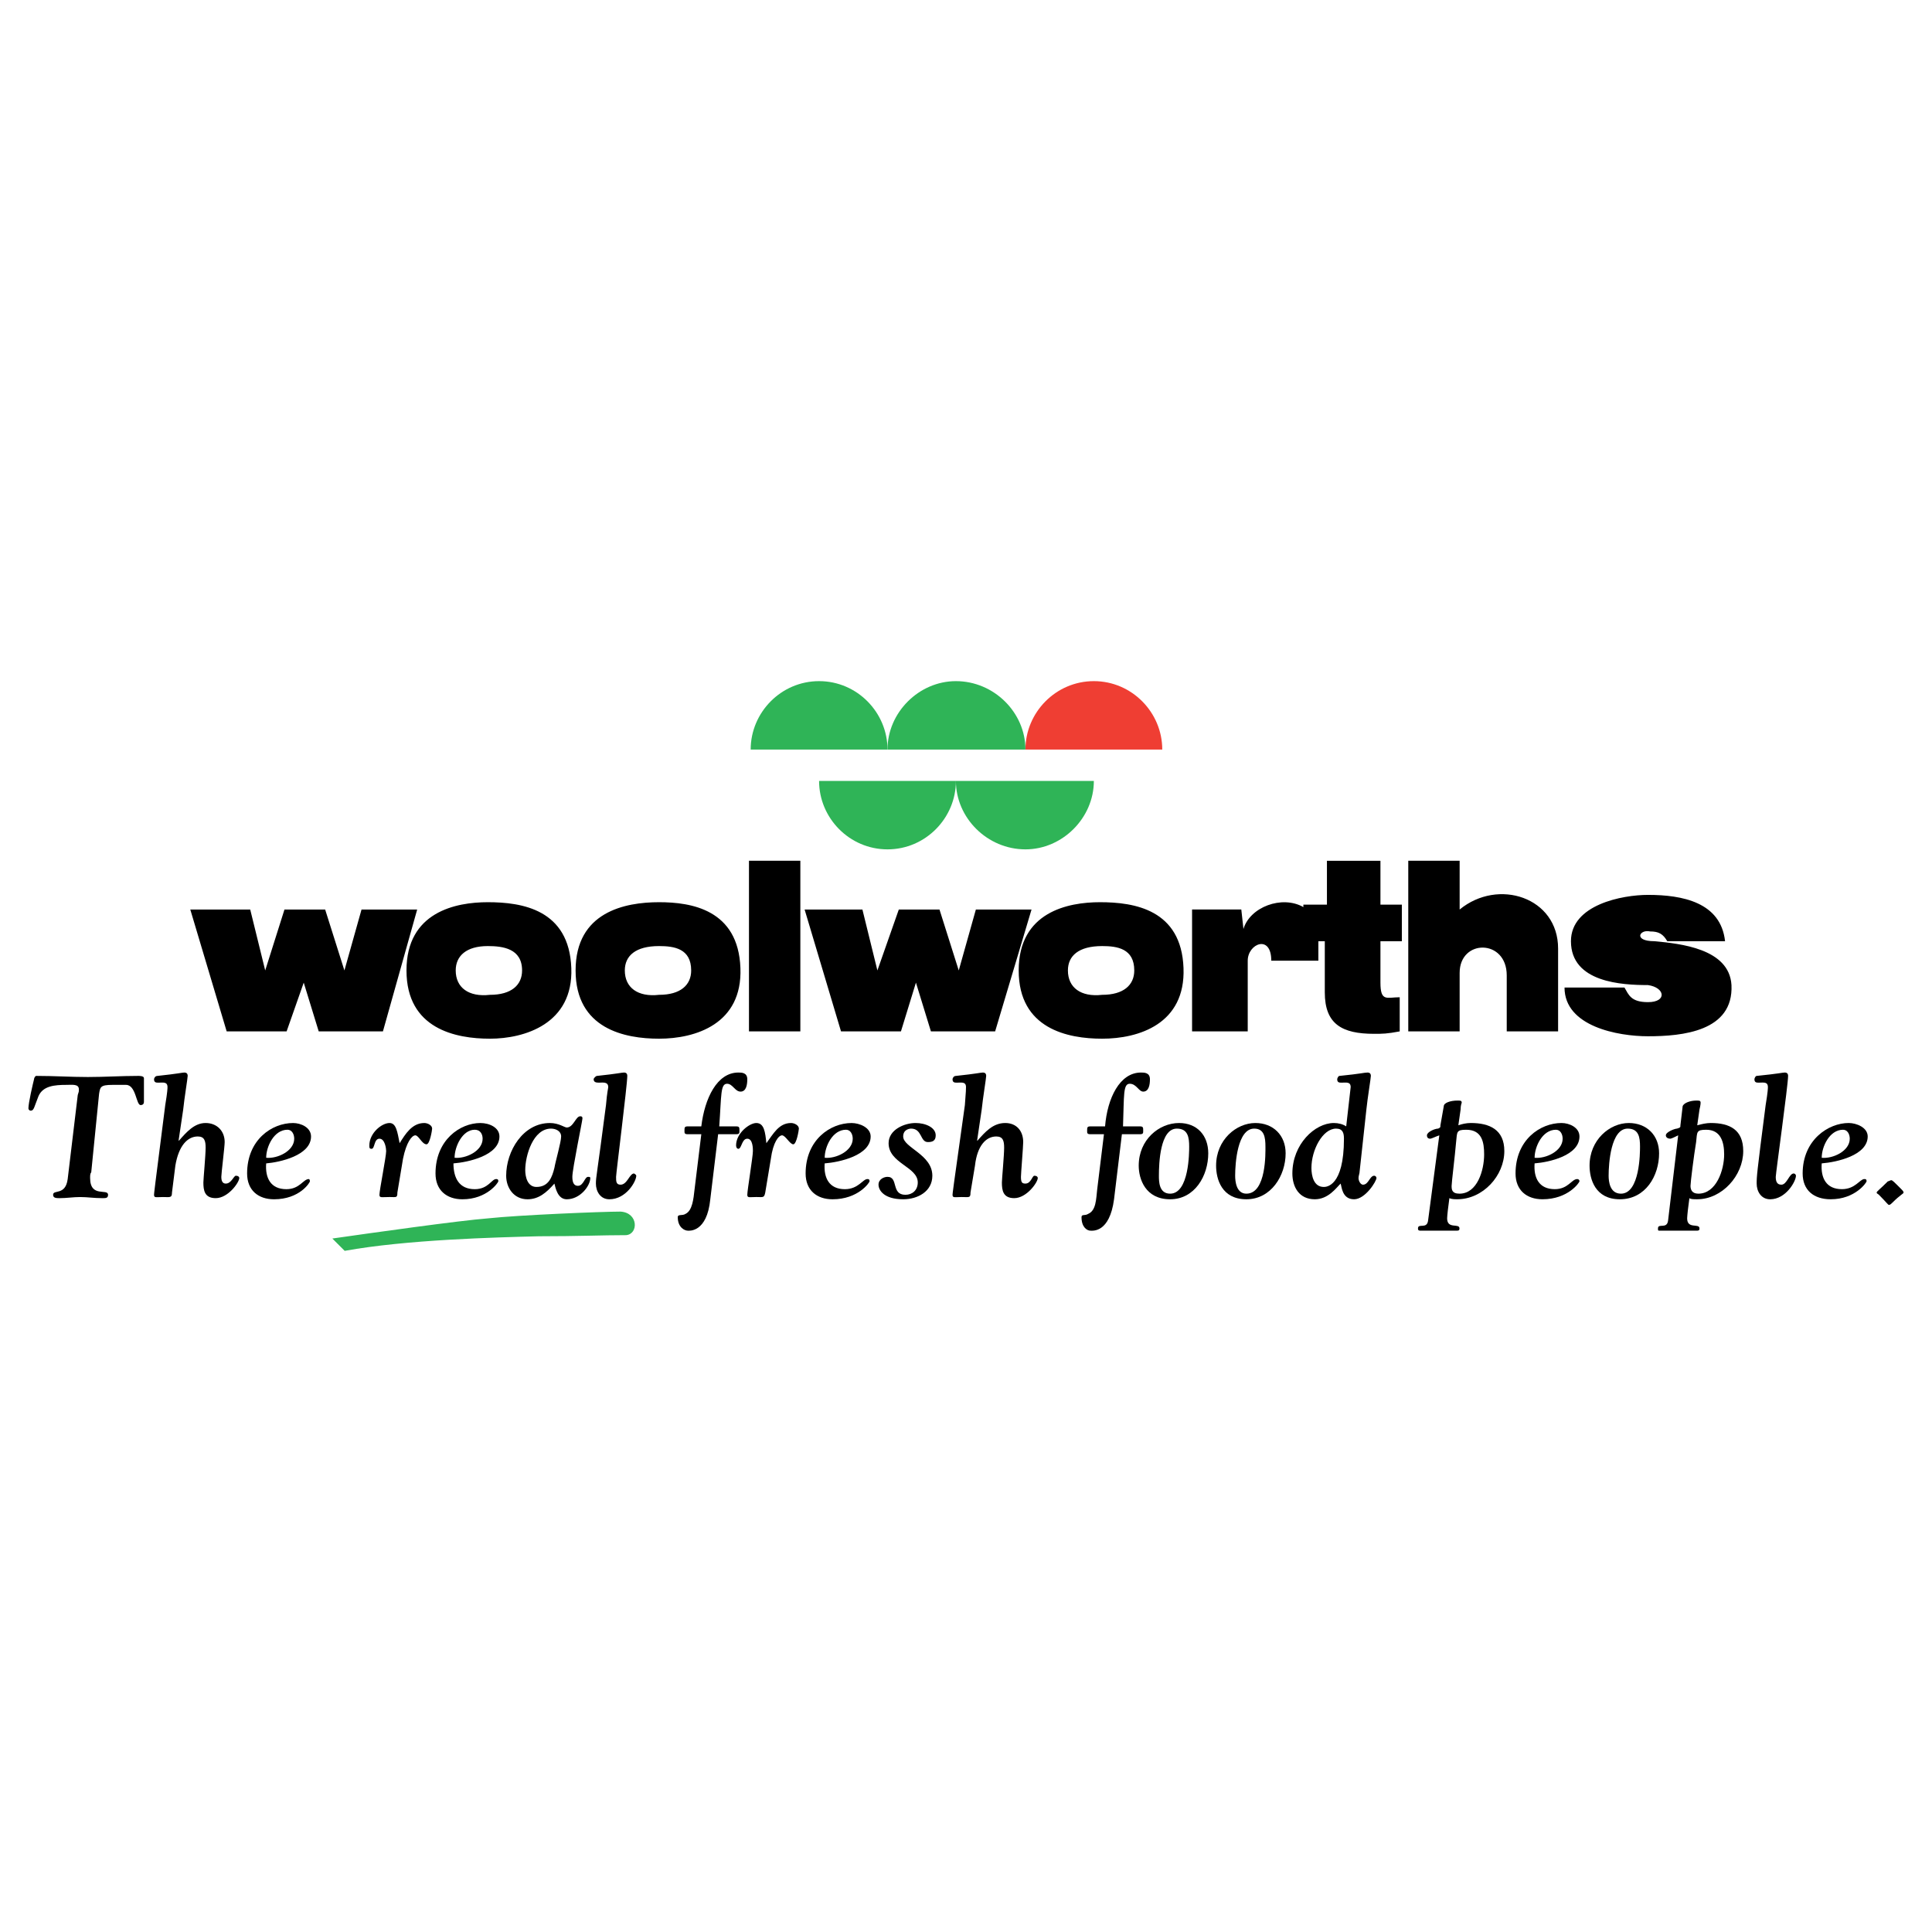 <?xml version="1.0" encoding="utf-8"?>
<!-- Generator: Adobe Illustrator 13.0.0, SVG Export Plug-In . SVG Version: 6.00 Build 14948)  -->
<!DOCTYPE svg PUBLIC "-//W3C//DTD SVG 1.0//EN" "http://www.w3.org/TR/2001/REC-SVG-20010904/DTD/svg10.dtd">
<svg version="1.0" id="Layer_1" xmlns="http://www.w3.org/2000/svg" xmlns:xlink="http://www.w3.org/1999/xlink" x="0px" y="0px"
	 width="192.756px" height="192.756px" viewBox="0 0 192.756 192.756" enable-background="new 0 0 192.756 192.756"
	 xml:space="preserve">
<g>
	<polygon fill-rule="evenodd" clip-rule="evenodd" fill="#FFFFFF" points="0,0 192.756,0 192.756,192.756 0,192.756 0,0 	"/>
	<path fill-rule="evenodd" clip-rule="evenodd" d="M7.758,109.246c0.112-0.336,0.112-0.336,0.112-0.561
		c0-0.559-0.671-0.447-1.231-0.447c-1.231,0-2.35,0.111-2.797,1.119c-0.448,1.119-0.448,1.455-0.783,1.455
		c-0.112,0-0.224-0.113-0.224-0.225c0-0.559,0.448-2.461,0.56-2.908c0-0.113,0.112-0.336,0.224-0.336
		c1.79,0,3.469,0.111,5.147,0.111s3.357-0.111,5.035-0.111c0.112,0,0.56,0,0.56,0.223v2.35c0,0.225-0.112,0.336-0.335,0.336
		c-0.448,0-0.448-2.014-1.455-2.014h-1.343c-1.23,0-1.23,0.225-1.343,0.895l-0.783,7.834c-0.111,0.111-0.111,0.336-0.111,0.559
		c0,2.014,1.79,1.008,1.79,1.68c0,0.334-0.224,0.334-0.56,0.334c-0.895,0-1.455-0.111-2.238-0.111c-0.671,0-1.343,0.111-2.014,0.111
		c-0.336,0-0.671,0-0.671-0.334c0-0.561,1.231,0.111,1.455-1.568L7.758,109.246L7.758,109.246z"/>
	<path fill-rule="evenodd" clip-rule="evenodd" d="M17.829,113.721v0.113c0.783-0.896,1.566-1.791,2.685-1.791
		c1.119,0,1.902,0.783,1.902,1.902c0,0.447-0.335,3.133-0.335,3.469c0,0.559,0.224,0.672,0.448,0.672
		c0.559,0,0.783-0.783,1.007-0.783s0.336,0.111,0.336,0.223c0,0.447-1.119,2.014-2.35,2.014c-1.119,0-1.231-0.783-1.231-1.566
		c0-0.336,0.224-2.686,0.224-3.469c0-0.67-0.111-1.119-0.783-1.119c-1.007,0-1.902,0.896-2.237,2.91l-0.336,2.686
		c0,0.559-0.224,0.447-0.896,0.447c-0.671,0-0.895,0.111-0.895-0.223c0-0.113,0-0.225,1.119-8.953
		c0.224-1.342,0.224-1.678,0.224-1.789c0-0.561-0.448-0.447-0.895-0.447c-0.224,0-0.447,0-0.447-0.336
		c0-0.113,0.111-0.336,0.335-0.336c2.126-0.225,2.461-0.336,2.685-0.336c0.224,0,0.336,0.111,0.336,0.336
		c0,0.223-0.336,2.238-0.447,3.355L17.829,113.721L17.829,113.721z"/>
	<path fill-rule="evenodd" clip-rule="evenodd" d="M29.354,113.609c0-0.447-0.224-0.895-0.671-0.895
		c-1.343,0-2.126,1.678-2.126,2.797C27.675,115.623,29.354,114.84,29.354,113.609L29.354,113.609z M28.57,118.645
		c1.343,0,1.679-1.008,2.238-1.008c0,0,0.112,0,0.112,0.225c0,0.111-1.007,1.791-3.581,1.791c-1.566,0-2.685-0.896-2.685-2.574
		c0-3.357,2.461-5.035,4.587-5.035c0.783,0,1.791,0.447,1.791,1.342c0,1.902-3.133,2.574-4.476,2.686
		C26.444,117.525,27.004,118.645,28.57,118.645L28.57,118.645z"/>
	<path fill-rule="evenodd" clip-rule="evenodd" d="M39.647,118.98c0,0.559-0.111,0.447-0.783,0.447
		c-0.783,0-1.007,0.111-1.007-0.223c0-0.449,0.671-3.805,0.671-4.365c0-0.223-0.112-1.23-0.671-1.23s-0.447,1.008-0.783,1.008
		c-0.224,0-0.224-0.113-0.224-0.336c0-1.23,1.23-2.238,2.014-2.238c0.672,0,0.783,0.895,1.007,2.014
		c0.56-0.895,1.231-2.014,2.461-2.014c0.336,0,0.783,0.225,0.783,0.559c0,0.113-0.224,1.566-0.559,1.566
		c-0.448,0-0.784-0.895-1.119-0.895s-0.895,0.672-1.231,2.35L39.647,118.98L39.647,118.98z"/>
	<path fill-rule="evenodd" clip-rule="evenodd" d="M48.151,113.609c0-0.447-0.224-0.895-0.783-0.895
		c-1.23,0-2.014,1.678-2.014,2.797C46.473,115.623,48.151,114.84,48.151,113.609L48.151,113.609z M47.368,118.645
		c1.343,0,1.679-1.008,2.126-1.008c0.112,0,0.224,0,0.224,0.225c0,0.111-1.119,1.791-3.581,1.791c-1.566,0-2.686-0.896-2.686-2.574
		c0-3.357,2.462-5.035,4.476-5.035c0.896,0,1.902,0.447,1.902,1.342c0,1.902-3.133,2.574-4.588,2.686
		C45.242,117.525,45.802,118.645,47.368,118.645L47.368,118.645z"/>
	<path fill-rule="evenodd" clip-rule="evenodd" d="M54.977,112.602c0.448,0,1.007,0.225,1.007,0.783c0,0.561-0.56,2.463-0.671,3.135
		c-0.224,0.895-0.56,1.902-1.791,1.902c-0.895,0-1.119-1.008-1.119-1.68C52.404,115.287,53.187,112.602,54.977,112.602
		L54.977,112.602z M50.501,117.303c0,1.23,0.783,2.35,2.126,2.35c1.119,0,1.902-0.672,2.686-1.566
		c0.112,0.447,0.335,1.566,1.231,1.566c1.343,0,2.35-1.344,2.35-2.127c0-0.111-0.112-0.111-0.224-0.111
		c-0.336,0-0.448,0.895-1.007,0.895c-0.335,0-0.56-0.223-0.56-0.895c0-0.783,1.007-5.596,1.007-5.818c0-0.111,0-0.225-0.224-0.225
		c-0.448,0-0.671,1.119-1.343,1.119c-0.224,0-0.783-0.447-1.678-0.447C52.18,112.043,50.501,114.84,50.501,117.303L50.501,117.303z"
		/>
	<path fill-rule="evenodd" clip-rule="evenodd" d="M59.453,118.086c0-0.672,0.112-0.896,1.007-7.834
		c0.112-1.342,0.224-1.678,0.224-1.789c0-0.561-0.56-0.447-0.896-0.447c-0.224,0-0.56,0-0.56-0.336c0-0.113,0.224-0.336,0.336-0.336
		c2.126-0.225,2.462-0.336,2.686-0.336s0.335,0.111,0.335,0.336c0,0.895-1.119,9.734-1.119,10.07c0,0.447,0,0.783,0.447,0.783
		c0.671,0,0.896-1.119,1.343-1.119c0,0,0.224,0.111,0.224,0.225c0,0.559-1.007,2.35-2.685,2.35
		C59.901,119.652,59.453,118.869,59.453,118.086L59.453,118.086z"/>
	<path fill-rule="evenodd" clip-rule="evenodd" d="M73.44,112.379c0.335,0,0.335,0.111,0.335,0.447c0,0.225,0,0.336-0.335,0.336
		h-1.791l-0.783,6.49c-0.335,3.355-2.126,3.133-2.238,3.133c-0.336,0-1.007-0.336-1.007-1.344c0-0.336,0.447-0.111,0.783-0.336
		c0.671-0.334,0.783-1.453,0.895-2.461l0.671-5.482h-1.343c-0.336,0-0.336-0.111-0.336-0.336c0-0.336,0-0.447,0.336-0.447h1.343
		c0.335-2.797,1.566-5.371,3.692-5.371c0.336,0,0.895,0,0.895,0.672c0,0.559-0.112,1.23-0.671,1.23s-0.783-0.783-1.343-0.783
		c-0.671,0-0.56,1.119-0.783,4.252H73.44L73.44,112.379z"/>
	<path fill-rule="evenodd" clip-rule="evenodd" d="M76.349,118.98c-0.112,0.559-0.224,0.447-0.896,0.447
		c-0.671,0-0.895,0.111-0.895-0.223c0-0.449,0.56-3.805,0.56-4.365c0-0.223,0-1.23-0.56-1.23c-0.559,0-0.559,1.008-0.895,1.008
		c-0.112,0-0.224-0.113-0.224-0.336c0-1.23,1.343-2.238,2.014-2.238c0.783,0,0.896,0.895,1.007,2.014
		c0.671-0.895,1.231-2.014,2.461-2.014c0.336,0,0.783,0.225,0.783,0.559c0,0.113-0.224,1.566-0.559,1.566
		c-0.336,0-0.784-0.895-1.119-0.895s-0.895,0.672-1.119,2.35L76.349,118.98L76.349,118.98z"/>
	<path fill-rule="evenodd" clip-rule="evenodd" d="M85.077,113.609c0-0.447-0.224-0.895-0.671-0.895
		c-1.343,0-2.126,1.678-2.126,2.797C83.398,115.623,85.077,114.84,85.077,113.609L85.077,113.609z M84.293,118.645
		c1.343,0,1.79-1.008,2.238-1.008c0.112,0,0.224,0,0.224,0.225c0,0.111-1.119,1.791-3.693,1.791c-1.566,0-2.685-0.896-2.685-2.574
		c0-3.357,2.461-5.035,4.587-5.035c0.783,0,1.902,0.447,1.902,1.342c0,1.902-3.133,2.574-4.588,2.686
		C82.167,117.525,82.727,118.645,84.293,118.645L84.293,118.645z"/>
	<path fill-rule="evenodd" clip-rule="evenodd" d="M91.566,117.973c0,0.783-0.559,1.232-1.23,1.232
		c-1.455,0-0.671-1.791-1.791-1.791c-0.335,0-0.895,0.223-0.895,0.783c0,0.559,0.56,1.455,2.461,1.455
		c1.455,0,2.909-0.783,2.909-2.35c0-2.127-2.909-2.799-2.909-3.918c0-0.783,0.784-0.783,0.784-0.783
		c1.119,0,0.895,1.344,1.678,1.344c0.447,0,0.783-0.111,0.783-0.672c0-0.783-1.007-1.23-2.014-1.23
		c-1.119,0-2.686,0.672-2.686,2.014C88.657,116.07,91.566,116.406,91.566,117.973L91.566,117.973z"/>
	<path fill-rule="evenodd" clip-rule="evenodd" d="M97.497,113.721v0.113c0.783-0.896,1.566-1.791,2.797-1.791
		c1.119,0,1.791,0.783,1.791,1.902c0,0.447-0.225,3.133-0.225,3.469c0,0.559,0.112,0.672,0.448,0.672
		c0.56,0,0.671-0.783,0.895-0.783s0.336,0.111,0.336,0.223c0,0.447-1.119,2.014-2.35,2.014c-1.119,0-1.23-0.783-1.23-1.566
		c0-0.336,0.224-2.686,0.224-3.469c0-0.67-0.112-1.119-0.783-1.119c-1.008,0-1.902,0.896-2.126,2.91l-0.448,2.686
		c0,0.559-0.112,0.447-0.896,0.447c-0.671,0-0.895,0.111-0.895-0.223c0-0.113,0-0.225,1.231-8.953
		c0.112-1.342,0.112-1.678,0.112-1.789c0-0.561-0.448-0.447-0.895-0.447c-0.224,0-0.448,0-0.448-0.336
		c0-0.113,0.112-0.336,0.336-0.336c2.126-0.225,2.462-0.336,2.686-0.336s0.335,0.111,0.335,0.336c0,0.223-0.335,2.238-0.447,3.355
		L97.497,113.721L97.497,113.721z"/>
	<path fill-rule="evenodd" clip-rule="evenodd" d="M113.722,112.379c0.335,0,0.335,0.111,0.335,0.447c0,0.225,0,0.336-0.335,0.336
		h-1.79l-0.784,6.49c-0.447,3.355-2.126,3.133-2.35,3.133c-0.335,0-0.895-0.336-0.895-1.344c0-0.336,0.335-0.111,0.671-0.336
		c0.783-0.334,0.783-1.453,0.896-2.461l0.671-5.482h-1.343c-0.335,0-0.335-0.111-0.335-0.336c0-0.336,0-0.447,0.335-0.447h1.455
		c0.224-2.797,1.454-5.371,3.581-5.371c0.335,0,0.895,0,0.895,0.672c0,0.559-0.112,1.23-0.672,1.23
		c-0.447,0-0.671-0.783-1.342-0.783c-0.672,0-0.56,1.119-0.672,4.252H113.722L113.722,112.379z"/>
	<path fill-rule="evenodd" clip-rule="evenodd" d="M115.624,117.303c0-1.232,0.111-4.701,1.79-4.701c1.119,0,1.23,0.896,1.23,1.791
		c0,0.561,0,4.699-1.901,4.699C115.624,119.092,115.624,117.861,115.624,117.303L115.624,117.303z M117.638,112.043
		c-2.014,0-4.028,1.678-4.028,4.252c0,1.342,0.672,3.357,3.134,3.357c2.461,0,3.804-2.35,3.804-4.588
		C120.547,113.273,119.428,112.043,117.638,112.043L117.638,112.043z"/>
	<path fill-rule="evenodd" clip-rule="evenodd" d="M123.232,117.303c0-1.232,0.224-4.701,1.902-4.701
		c1.007,0,1.119,0.896,1.119,1.791c0,0.561,0.111,4.699-1.902,4.699C123.345,119.092,123.232,117.861,123.232,117.303
		L123.232,117.303z M125.247,112.043c-1.902,0-3.917,1.678-3.917,4.252c0,1.342,0.56,3.357,3.021,3.357s3.916-2.35,3.916-4.588
		C128.268,113.273,127.037,112.043,125.247,112.043L125.247,112.043z"/>
	<path fill-rule="evenodd" clip-rule="evenodd" d="M130.842,116.52c0-1.791,1.118-3.918,2.461-3.918
		c0.672,0,0.783,0.449,0.783,1.008c0,4.812-1.79,4.812-2.014,4.812C131.065,118.422,130.842,117.303,130.842,116.52L130.842,116.52z
		 M134.311,112.379c-0.336-0.225-0.783-0.336-1.231-0.336c-1.902,0-4.14,2.125-4.14,5.035c0,1.344,0.671,2.574,2.237,2.574
		c1.343,0,2.126-1.119,2.574-1.566c0.111,0.223,0.111,1.566,1.343,1.566c1.118,0,2.237-1.791,2.237-2.127
		c0-0.111-0.111-0.223-0.224-0.223c-0.447,0-0.56,0.895-1.119,0.895c-0.224,0-0.447-0.336-0.447-0.672
		c0-0.223,0.112-0.447,0.112-0.672l0.671-6.154c0.112-1.117,0.447-3.133,0.447-3.355c0-0.225-0.111-0.336-0.335-0.336
		c-0.336,0-0.56,0.111-2.798,0.336c-0.111,0-0.224,0.223-0.224,0.336c0,0.336,0.224,0.336,0.447,0.336
		c0.448,0,0.896-0.113,0.896,0.447L134.311,112.379L134.311,112.379z"/>
	<path fill-rule="evenodd" clip-rule="evenodd" d="M148.073,115.176c0,1.566-0.672,3.916-2.462,3.916
		c-0.783,0-0.783-0.447-0.783-0.783s0.336-3.021,0.447-4.363c0.112-1.008,0-1.23,1.008-1.23
		C147.85,112.715,148.073,113.945,148.073,115.176L148.073,115.176z M142.479,121.777c-0.112,0.896-1.007,0.225-1.007,0.783
		c0,0.225,0.111,0.225,0.335,0.225c0.448,0,1.008,0,1.566,0c0.896,0,1.567,0,1.902,0c0.224,0,0.336,0,0.336-0.225
		c0-0.559-1.23,0.113-1.23-1.006c0-0.225,0.111-1.232,0.224-2.016c0.224,0.113,0.56,0.113,0.783,0.113
		c2.573,0,4.699-2.35,4.699-4.812c0-2.125-1.454-2.797-3.356-2.797c-0.447,0-0.896,0.111-1.231,0.225l0.225-1.568
		c0-0.447,0.111-0.67,0.111-0.67c0-0.225-0.111-0.225-0.447-0.225c-0.672,0-1.343,0.225-1.343,0.561l-0.336,1.902
		c0,0.223,0,0.223-0.224,0.334c-0.336,0-1.119,0.336-1.119,0.672c0,0.225,0.112,0.336,0.336,0.336c0.112,0,0.56-0.225,0.896-0.336
		L142.479,121.777L142.479,121.777z"/>
	<path fill-rule="evenodd" clip-rule="evenodd" d="M153.108,115.512c0-1.119,0.783-2.797,2.126-2.797
		c0.447,0,0.671,0.447,0.671,0.895C155.905,114.84,154.228,115.623,153.108,115.512L153.108,115.512z M153.108,116.07
		c1.454-0.111,4.476-0.783,4.476-2.686c0-0.895-1.007-1.342-1.79-1.342c-2.126,0-4.588,1.678-4.588,5.035
		c0,1.678,1.119,2.574,2.686,2.574c2.573,0,3.692-1.68,3.692-1.791c0-0.225-0.224-0.225-0.224-0.225
		c-0.56,0-0.896,1.008-2.238,1.008C153.556,118.645,152.996,117.525,153.108,116.07L153.108,116.07z"/>
	<path fill-rule="evenodd" clip-rule="evenodd" d="M160.493,117.303c0-1.232,0.224-4.701,1.902-4.701c1.119,0,1.23,0.896,1.23,1.791
		c0,0.561,0,4.699-1.902,4.699C160.605,119.092,160.493,117.861,160.493,117.303L160.493,117.303z M162.507,112.043
		c-1.901,0-3.916,1.678-3.916,4.252c0,1.342,0.56,3.357,3.021,3.357c2.573,0,3.916-2.35,3.916-4.588
		C165.528,113.273,164.298,112.043,162.507,112.043L162.507,112.043z"/>
	<path fill-rule="evenodd" clip-rule="evenodd" d="M172.019,115.176c0,1.566-0.783,3.916-2.574,3.916
		c-0.671,0-0.783-0.447-0.783-0.783s0.336-3.021,0.56-4.363c0.112-1.008,0-1.23,1.007-1.23
		C171.683,112.715,172.019,113.945,172.019,115.176L172.019,115.176z M166.424,121.777c-0.112,0.896-1.007,0.225-1.007,0.783
		c0,0.225,0,0.225,0.224,0.225c0.56,0,1.118,0,1.566,0c1.007,0,1.678,0,2.014,0c0.224,0,0.336,0,0.336-0.225
		c0-0.559-1.23,0.113-1.23-1.006c0-0.225,0.111-1.232,0.224-2.016c0.111,0.113,0.447,0.113,0.783,0.113
		c2.462,0,4.588-2.35,4.588-4.812c0-2.125-1.343-2.797-3.245-2.797c-0.448,0-0.896,0.111-1.343,0.225l0.224-1.568
		c0.112-0.447,0.112-0.67,0.112-0.67c0-0.225-0.112-0.225-0.448-0.225c-0.56,0-1.23,0.225-1.343,0.561l-0.224,1.902
		c0,0.223,0,0.223-0.336,0.334c-0.224,0-1.118,0.336-1.118,0.672c0,0.225,0.224,0.336,0.447,0.336c0.111,0,0.56-0.225,0.783-0.336
		L166.424,121.777L166.424,121.777z"/>
	<path fill-rule="evenodd" clip-rule="evenodd" d="M175.263,118.086c0-0.672,0-0.896,0.896-7.834
		c0.224-1.342,0.224-1.678,0.224-1.789c0-0.561-0.447-0.447-0.895-0.447c-0.225,0-0.448,0-0.448-0.336
		c0-0.113,0.112-0.336,0.224-0.336c2.238-0.225,2.574-0.336,2.798-0.336s0.336,0.111,0.336,0.336c0,0.895-1.231,9.734-1.231,10.07
		c0,0.447,0.112,0.783,0.56,0.783c0.56,0,0.783-1.119,1.231-1.119c0.111,0,0.224,0.111,0.224,0.225c0,0.559-1.007,2.35-2.574,2.35
		C175.711,119.652,175.263,118.869,175.263,118.086L175.263,118.086z"/>
	<path fill-rule="evenodd" clip-rule="evenodd" d="M181.753,115.512c0-1.119,0.783-2.797,2.126-2.797
		c0.447,0,0.672,0.447,0.672,0.895C184.551,114.84,182.872,115.623,181.753,115.512L181.753,115.512z M181.753,116.07
		c1.455-0.111,4.588-0.783,4.588-2.686c0-0.895-1.119-1.342-1.902-1.342c-2.014,0-4.588,1.678-4.588,5.035
		c0,1.678,1.119,2.574,2.798,2.574c2.461,0,3.58-1.68,3.58-1.791c0-0.225-0.111-0.225-0.224-0.225c-0.447,0-0.896,1.008-2.238,1.008
		C182.2,118.645,181.641,117.525,181.753,116.07L181.753,116.07z"/>
	<path fill-rule="evenodd" clip-rule="evenodd" d="M187.46,119.205c-0.112-0.113-0.225-0.113-0.225-0.225s0.336-0.336,1.119-1.119
		c0.112,0,0.224-0.111,0.336-0.111s0.224,0.111,1.007,0.895c0.112,0.111,0.224,0.225,0.224,0.336s-0.335,0.225-1.118,1.008
		c-0.112,0.111-0.225,0.223-0.336,0.223C188.354,120.211,188.243,119.988,187.46,119.205L187.46,119.205z"/>
	<path fill-rule="evenodd" clip-rule="evenodd" fill="#2FB457" d="M74.895,74.782c0-3.692,3.021-6.825,6.825-6.825
		c3.805,0,6.826,3.133,6.826,6.825H74.895L74.895,74.782z"/>
	<path fill-rule="evenodd" clip-rule="evenodd" fill="#2FB457" d="M88.545,74.782c0-3.692,3.133-6.825,6.826-6.825
		c3.804,0,6.938,3.133,6.938,6.825H88.545L88.545,74.782z"/>
	<path fill-rule="evenodd" clip-rule="evenodd" fill="#EF3E33" d="M102.309,74.782c0-3.692,3.021-6.825,6.825-6.825
		s6.825,3.133,6.825,6.825H102.309L102.309,74.782z"/>
	<path fill-rule="evenodd" clip-rule="evenodd" fill="#2FB457" d="M81.72,77.916c0,3.692,3.021,6.825,6.826,6.825
		s6.826-3.133,6.826-6.825H81.72L81.72,77.916z"/>
	<path fill-rule="evenodd" clip-rule="evenodd" fill="#2FB457" d="M95.371,77.916c0,3.692,3.133,6.825,6.938,6.825
		c3.692,0,6.825-3.133,6.825-6.825H95.371L95.371,77.916z"/>
	<path fill-rule="evenodd" clip-rule="evenodd" fill="#2FB457" d="M33.158,123.568l1.23,1.23c6.154-1.119,14.994-1.342,19.357-1.455
		c4.029,0,6.267-0.111,8.728-0.111c1.231-0.111,1.231-2.238-0.56-2.35c-1.79,0-10.07,0.336-13.204,0.672
		C45.802,121.777,37.074,123.008,33.158,123.568L33.158,123.568z"/>
	<path fill-rule="evenodd" clip-rule="evenodd" d="M156.093,98.525h5.98c0.427,0.729,0.641,1.459,2.349,1.459
		c1.923,0,1.709-1.459,0-1.703c-2.562,0-7.688-0.244-7.688-4.377c0-3.647,5.126-4.621,7.688-4.621c3.417,0,7.261,0.73,7.688,4.621
		h-5.766c-0.428-0.729-0.854-0.973-1.709-0.973c-1.068-0.243-1.708,0.973,0.427,0.973c2.562,0.243,7.475,0.729,7.688,4.377
		c0.214,4.621-4.912,5.107-8.329,5.107C161.432,103.389,156.093,102.416,156.093,98.525L156.093,98.525z M140.503,102.902V85.879
		h5.126v4.864c3.844-3.162,9.823-1.216,9.823,3.891v8.269h-5.125v-5.594c0-3.648-4.698-3.648-4.698-0.243v5.837H140.503
		L140.503,102.902z M130.038,90.5v-0.243h2.35v-4.377h5.339v4.377h2.136v3.647h-2.136v4.133c0,1.947,0.641,1.459,1.922,1.459v3.406
		c-1.281,0.242-1.709,0.242-2.562,0.242c-3.203,0-4.912-0.973-4.912-4.133v-5.108h-0.641v1.945h-4.698c0-2.675-2.35-1.702-2.35,0
		v7.053h-5.553v-12.16h4.912l0.214,1.945C124.699,90.5,127.902,89.283,130.038,90.5L130.038,90.5z M74.725,85.879h5.126v17.023
		h-5.126V85.879L74.725,85.879z M45.467,96.822c0,1.703,1.281,2.674,3.417,2.432c2.136,0,3.204-0.973,3.204-2.432
		c0-2.189-1.922-2.432-3.417-2.432C46.535,94.39,45.467,95.363,45.467,96.822L45.467,96.822z M40.555,96.822
		c0-5.836,4.912-6.809,8.116-6.809c3.417,0,8.115,0.729,8.329,6.566c0.213,5.593-4.699,7.052-8.116,7.052
		S40.555,102.658,40.555,96.822L40.555,96.822z M106.546,96.822c0,1.703,1.281,2.674,3.417,2.432c2.136,0,3.203-0.973,3.203-2.432
		c0-2.189-1.708-2.432-3.203-2.432C107.614,94.39,106.546,95.363,106.546,96.822L106.546,96.822z M101.635,96.822
		c0-5.836,4.911-6.809,8.115-6.809c3.416,0,8.115,0.729,8.329,6.566c0.213,5.593-4.485,7.052-8.116,7.052
		C106.546,103.631,101.635,102.658,101.635,96.822L101.635,96.822z M62.338,96.822c0,1.703,1.282,2.674,3.417,2.432
		c2.136,0,3.204-0.973,3.204-2.432c0-2.189-1.708-2.432-3.204-2.432C63.406,94.39,62.338,95.363,62.338,96.822L62.338,96.822z
		 M57.427,96.822c0-5.836,4.912-6.809,8.329-6.809c3.204,0,7.902,0.729,8.116,6.566c0.213,5.593-4.485,7.052-8.116,7.052
		C62.338,103.631,57.427,102.658,57.427,96.822L57.427,96.822z M22.615,102.902h5.98l1.708-4.865l1.495,4.865h6.407l3.417-12.16
		H36.07l-1.708,6.08l-1.922-6.08h-4.058l-1.922,6.08l-1.496-6.08h-5.979L22.615,102.902L22.615,102.902z M83.908,102.902h5.98
		l1.495-4.865l1.495,4.865h6.407l3.631-12.16h-5.553l-1.709,6.08l-1.922-6.08h-4.058l-2.136,6.08l-1.495-6.08h-5.767L83.908,102.902
		L83.908,102.902z"/>
</g>
</svg>
